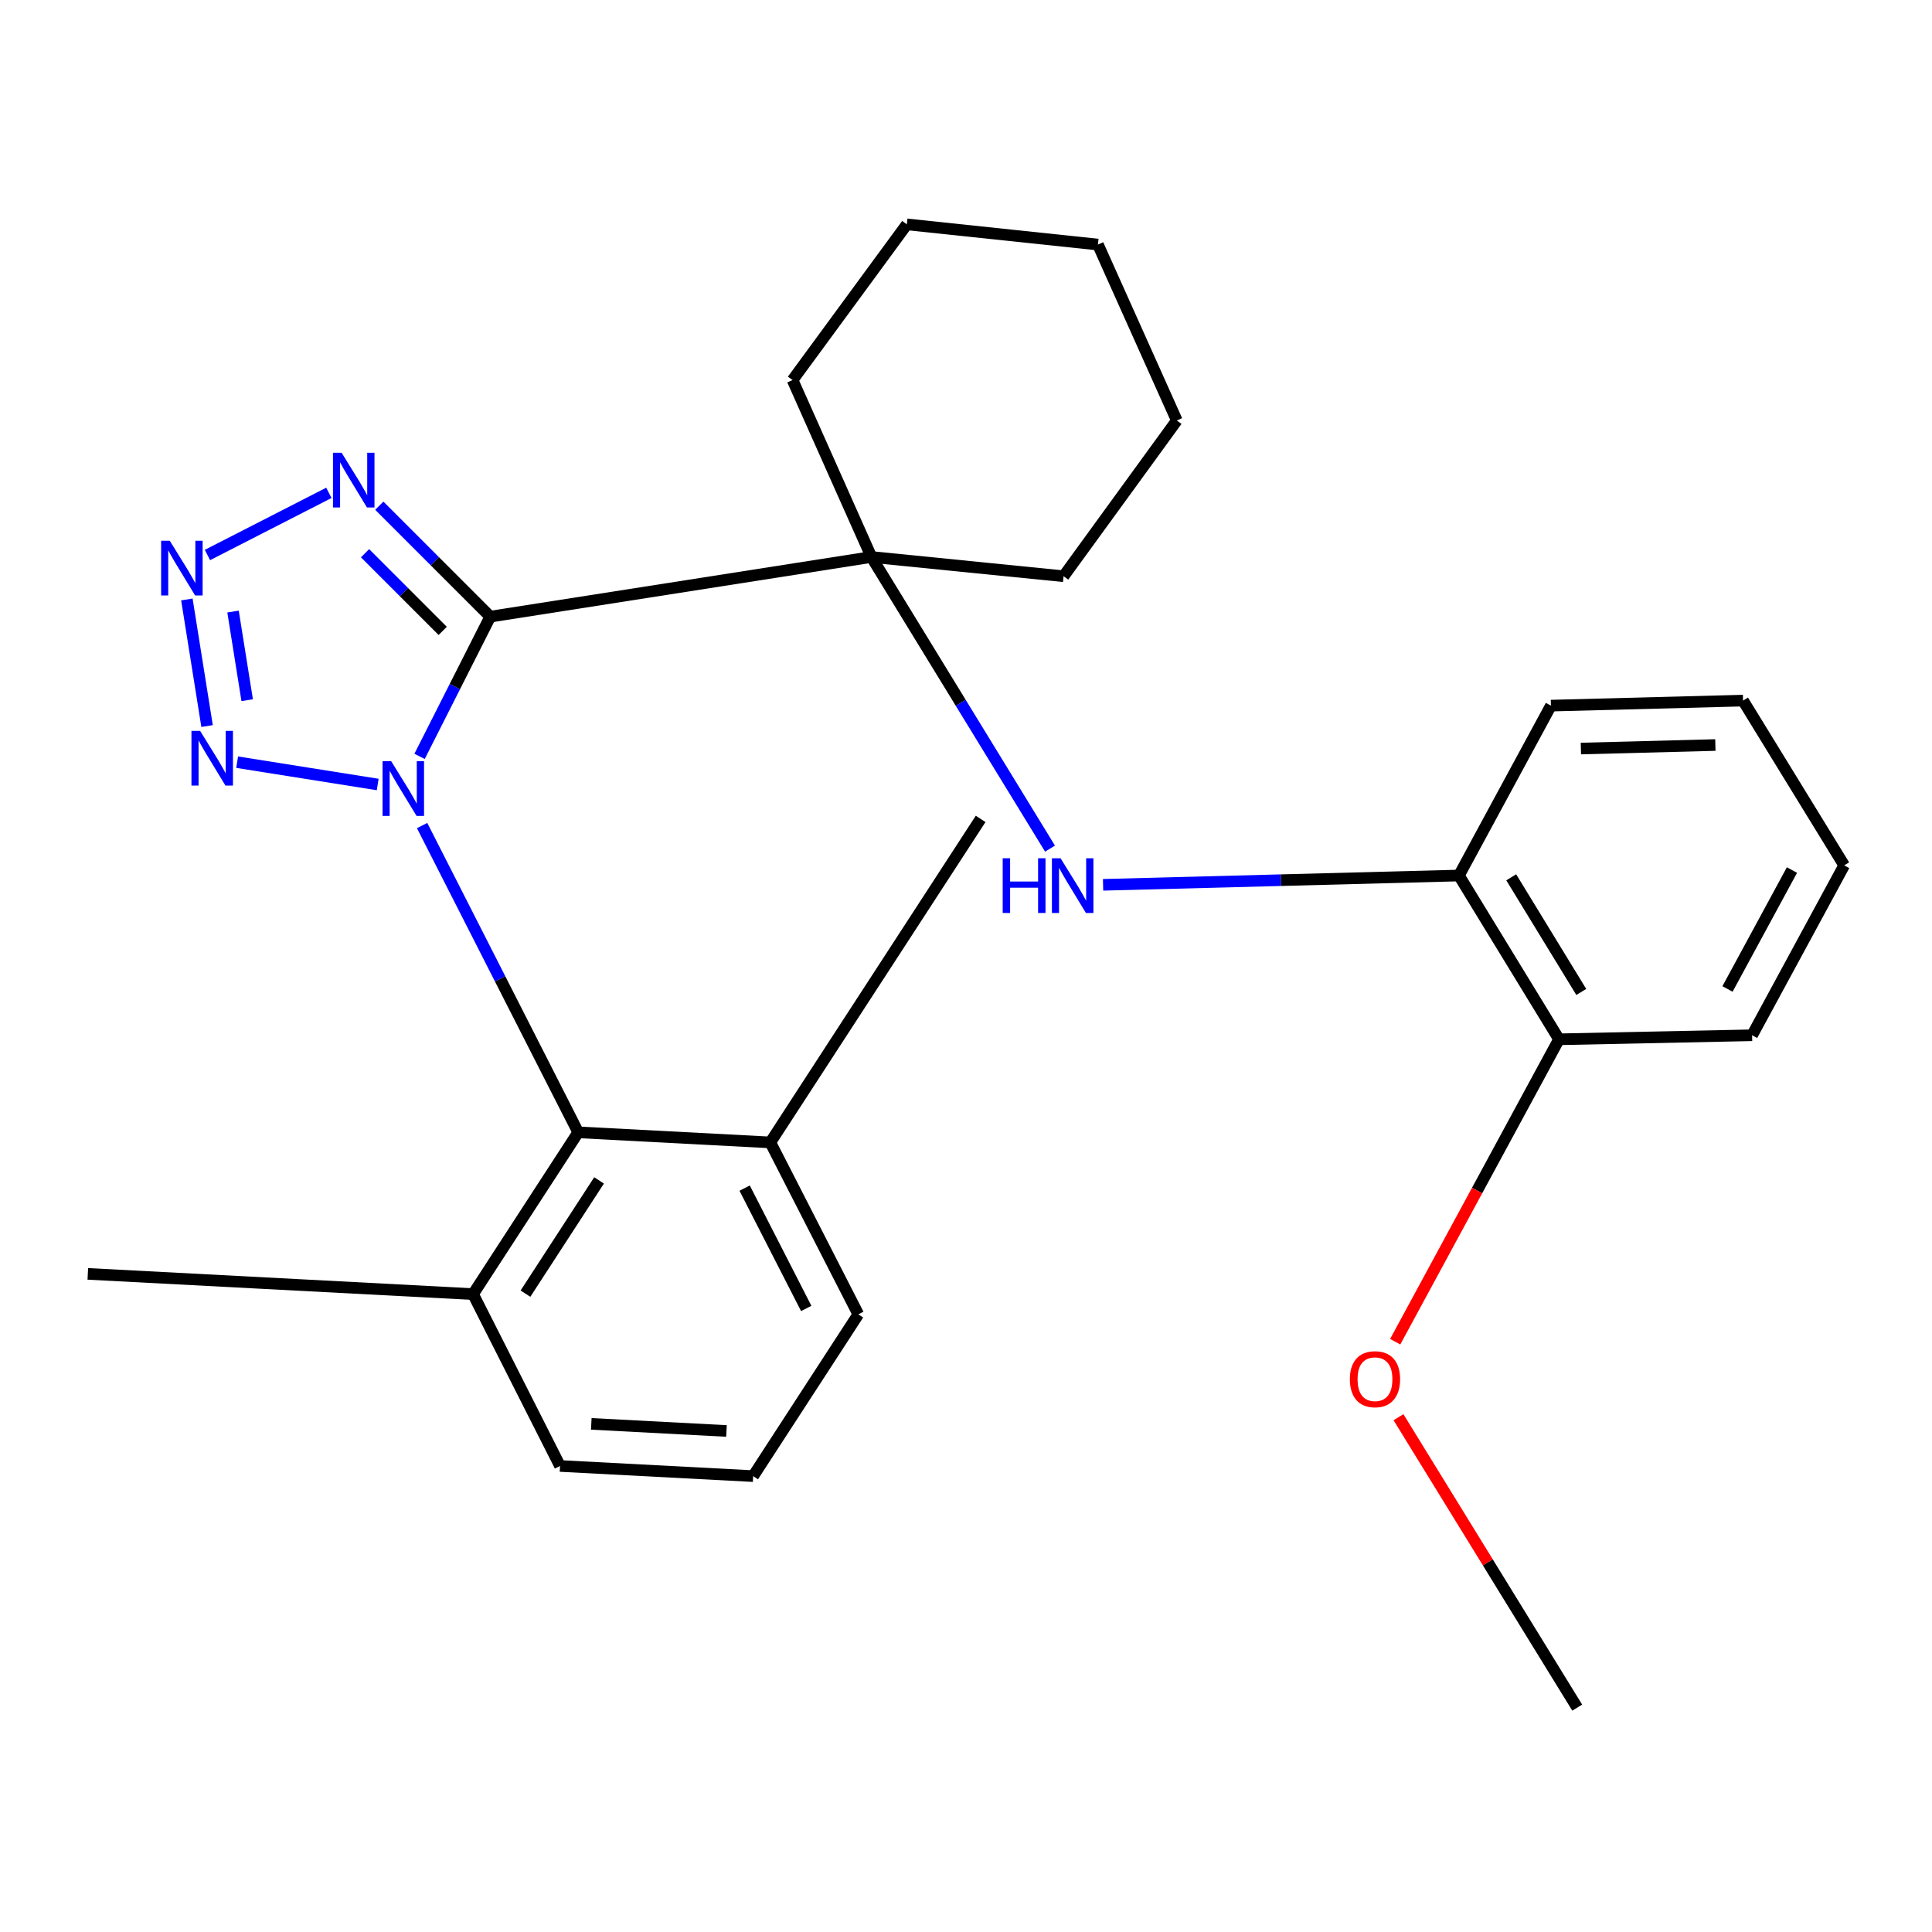 <?xml version='1.0' encoding='iso-8859-1'?>
<svg version='1.1' baseProfile='full'
              xmlns='http://www.w3.org/2000/svg'
                      xmlns:rdkit='http://www.rdkit.org/xml'
                      xmlns:xlink='http://www.w3.org/1999/xlink'
                  xml:space='preserve'
width='1000px' height='1000px' viewBox='0 0 1000 1000'>
<!-- END OF HEADER -->
<rect style='opacity:1.0;fill:#FFFFFF;stroke:none' width='1000' height='1000' x='0' y='0'> </rect>
<path class='bond-0' d='M 217.165,391.503 L 235.458,355.34' style='fill:none;fill-rule:evenodd;stroke:#0000FF;stroke-width:6px;stroke-linecap:butt;stroke-linejoin:miter;stroke-opacity:1' />
<path class='bond-0' d='M 235.458,355.34 L 253.752,319.177' style='fill:none;fill-rule:evenodd;stroke:#000000;stroke-width:6px;stroke-linecap:butt;stroke-linejoin:miter;stroke-opacity:1' />
<path class='bond-1' d='M 195.497,406.054 L 122.745,394.503' style='fill:none;fill-rule:evenodd;stroke:#0000FF;stroke-width:6px;stroke-linecap:butt;stroke-linejoin:miter;stroke-opacity:1' />
<path class='bond-5' d='M 218.485,427.307 L 258.882,506.699' style='fill:none;fill-rule:evenodd;stroke:#0000FF;stroke-width:6px;stroke-linecap:butt;stroke-linejoin:miter;stroke-opacity:1' />
<path class='bond-5' d='M 258.882,506.699 L 299.278,586.09' style='fill:none;fill-rule:evenodd;stroke:#000000;stroke-width:6px;stroke-linecap:butt;stroke-linejoin:miter;stroke-opacity:1' />
<path class='bond-3' d='M 253.752,319.177 L 225.039,290.464' style='fill:none;fill-rule:evenodd;stroke:#000000;stroke-width:6px;stroke-linecap:butt;stroke-linejoin:miter;stroke-opacity:1' />
<path class='bond-3' d='M 225.039,290.464 L 196.327,261.752' style='fill:none;fill-rule:evenodd;stroke:#0000FF;stroke-width:6px;stroke-linecap:butt;stroke-linejoin:miter;stroke-opacity:1' />
<path class='bond-3' d='M 229.149,326.552 L 209.05,306.453' style='fill:none;fill-rule:evenodd;stroke:#000000;stroke-width:6px;stroke-linecap:butt;stroke-linejoin:miter;stroke-opacity:1' />
<path class='bond-3' d='M 209.05,306.453 L 188.951,286.355' style='fill:none;fill-rule:evenodd;stroke:#0000FF;stroke-width:6px;stroke-linecap:butt;stroke-linejoin:miter;stroke-opacity:1' />
<path class='bond-4' d='M 253.752,319.177 L 451.057,288.298' style='fill:none;fill-rule:evenodd;stroke:#000000;stroke-width:6px;stroke-linecap:butt;stroke-linejoin:miter;stroke-opacity:1' />
<path class='bond-2' d='M 107.18,375.802 L 96.724,310.282' style='fill:none;fill-rule:evenodd;stroke:#0000FF;stroke-width:6px;stroke-linecap:butt;stroke-linejoin:miter;stroke-opacity:1' />
<path class='bond-2' d='M 127.941,362.411 L 120.622,316.546' style='fill:none;fill-rule:evenodd;stroke:#0000FF;stroke-width:6px;stroke-linecap:butt;stroke-linejoin:miter;stroke-opacity:1' />
<path class='bond-27' d='M 107.372,287.275 L 170.222,255.1' style='fill:none;fill-rule:evenodd;stroke:#0000FF;stroke-width:6px;stroke-linecap:butt;stroke-linejoin:miter;stroke-opacity:1' />
<path class='bond-6' d='M 451.057,288.298 L 497.272,363.773' style='fill:none;fill-rule:evenodd;stroke:#000000;stroke-width:6px;stroke-linecap:butt;stroke-linejoin:miter;stroke-opacity:1' />
<path class='bond-6' d='M 497.272,363.773 L 543.488,439.247' style='fill:none;fill-rule:evenodd;stroke:#0000FF;stroke-width:6px;stroke-linecap:butt;stroke-linejoin:miter;stroke-opacity:1' />
<path class='bond-11' d='M 451.057,288.298 L 410.229,196.718' style='fill:none;fill-rule:evenodd;stroke:#000000;stroke-width:6px;stroke-linecap:butt;stroke-linejoin:miter;stroke-opacity:1' />
<path class='bond-12' d='M 451.057,288.298 L 550.501,298.26' style='fill:none;fill-rule:evenodd;stroke:#000000;stroke-width:6px;stroke-linecap:butt;stroke-linejoin:miter;stroke-opacity:1' />
<path class='bond-8' d='M 299.278,586.09 L 244.858,669.831' style='fill:none;fill-rule:evenodd;stroke:#000000;stroke-width:6px;stroke-linecap:butt;stroke-linejoin:miter;stroke-opacity:1' />
<path class='bond-8' d='M 310.075,610.973 L 271.981,669.592' style='fill:none;fill-rule:evenodd;stroke:#000000;stroke-width:6px;stroke-linecap:butt;stroke-linejoin:miter;stroke-opacity:1' />
<path class='bond-9' d='M 299.278,586.09 L 398.722,591.316' style='fill:none;fill-rule:evenodd;stroke:#000000;stroke-width:6px;stroke-linecap:butt;stroke-linejoin:miter;stroke-opacity:1' />
<path class='bond-7' d='M 570.952,457.982 L 663.047,455.575' style='fill:none;fill-rule:evenodd;stroke:#0000FF;stroke-width:6px;stroke-linecap:butt;stroke-linejoin:miter;stroke-opacity:1' />
<path class='bond-7' d='M 663.047,455.575 L 755.142,453.167' style='fill:none;fill-rule:evenodd;stroke:#000000;stroke-width:6px;stroke-linecap:butt;stroke-linejoin:miter;stroke-opacity:1' />
<path class='bond-10' d='M 755.142,453.167 L 806.937,537.938' style='fill:none;fill-rule:evenodd;stroke:#000000;stroke-width:6px;stroke-linecap:butt;stroke-linejoin:miter;stroke-opacity:1' />
<path class='bond-10' d='M 782.207,454.093 L 818.464,513.433' style='fill:none;fill-rule:evenodd;stroke:#000000;stroke-width:6px;stroke-linecap:butt;stroke-linejoin:miter;stroke-opacity:1' />
<path class='bond-15' d='M 755.142,453.167 L 802.754,365.231' style='fill:none;fill-rule:evenodd;stroke:#000000;stroke-width:6px;stroke-linecap:butt;stroke-linejoin:miter;stroke-opacity:1' />
<path class='bond-17' d='M 244.858,669.831 L 289.869,758.786' style='fill:none;fill-rule:evenodd;stroke:#000000;stroke-width:6px;stroke-linecap:butt;stroke-linejoin:miter;stroke-opacity:1' />
<path class='bond-19' d='M 244.858,669.831 L 45.455,659.354' style='fill:none;fill-rule:evenodd;stroke:#000000;stroke-width:6px;stroke-linecap:butt;stroke-linejoin:miter;stroke-opacity:1' />
<path class='bond-16' d='M 398.722,591.316 L 444.261,680.296' style='fill:none;fill-rule:evenodd;stroke:#000000;stroke-width:6px;stroke-linecap:butt;stroke-linejoin:miter;stroke-opacity:1' />
<path class='bond-16' d='M 385.423,614.965 L 417.301,677.251' style='fill:none;fill-rule:evenodd;stroke:#000000;stroke-width:6px;stroke-linecap:butt;stroke-linejoin:miter;stroke-opacity:1' />
<path class='bond-18' d='M 398.722,591.316 L 507.575,423.859' style='fill:none;fill-rule:evenodd;stroke:#000000;stroke-width:6px;stroke-linecap:butt;stroke-linejoin:miter;stroke-opacity:1' />
<path class='bond-13' d='M 806.937,537.938 L 764.545,616.203' style='fill:none;fill-rule:evenodd;stroke:#000000;stroke-width:6px;stroke-linecap:butt;stroke-linejoin:miter;stroke-opacity:1' />
<path class='bond-13' d='M 764.545,616.203 L 722.154,694.467' style='fill:none;fill-rule:evenodd;stroke:#FF0000;stroke-width:6px;stroke-linecap:butt;stroke-linejoin:miter;stroke-opacity:1' />
<path class='bond-20' d='M 806.937,537.938 L 906.884,535.853' style='fill:none;fill-rule:evenodd;stroke:#000000;stroke-width:6px;stroke-linecap:butt;stroke-linejoin:miter;stroke-opacity:1' />
<path class='bond-22' d='M 410.229,196.718 L 469.385,116.131' style='fill:none;fill-rule:evenodd;stroke:#000000;stroke-width:6px;stroke-linecap:butt;stroke-linejoin:miter;stroke-opacity:1' />
<path class='bond-23' d='M 550.501,298.26 L 609.117,217.647' style='fill:none;fill-rule:evenodd;stroke:#000000;stroke-width:6px;stroke-linecap:butt;stroke-linejoin:miter;stroke-opacity:1' />
<path class='bond-21' d='M 723.847,733.54 L 770.109,808.705' style='fill:none;fill-rule:evenodd;stroke:#FF0000;stroke-width:6px;stroke-linecap:butt;stroke-linejoin:miter;stroke-opacity:1' />
<path class='bond-21' d='M 770.109,808.705 L 816.372,883.869' style='fill:none;fill-rule:evenodd;stroke:#000000;stroke-width:6px;stroke-linecap:butt;stroke-linejoin:miter;stroke-opacity:1' />
<path class='bond-14' d='M 389.828,764.037 L 444.261,680.296' style='fill:none;fill-rule:evenodd;stroke:#000000;stroke-width:6px;stroke-linecap:butt;stroke-linejoin:miter;stroke-opacity:1' />
<path class='bond-28' d='M 389.828,764.037 L 289.869,758.786' style='fill:none;fill-rule:evenodd;stroke:#000000;stroke-width:6px;stroke-linecap:butt;stroke-linejoin:miter;stroke-opacity:1' />
<path class='bond-28' d='M 376.02,740.668 L 306.049,736.992' style='fill:none;fill-rule:evenodd;stroke:#000000;stroke-width:6px;stroke-linecap:butt;stroke-linejoin:miter;stroke-opacity:1' />
<path class='bond-24' d='M 802.754,365.231 L 902.198,362.63' style='fill:none;fill-rule:evenodd;stroke:#000000;stroke-width:6px;stroke-linecap:butt;stroke-linejoin:miter;stroke-opacity:1' />
<path class='bond-24' d='M 818.262,387.445 L 887.872,385.625' style='fill:none;fill-rule:evenodd;stroke:#000000;stroke-width:6px;stroke-linecap:butt;stroke-linejoin:miter;stroke-opacity:1' />
<path class='bond-30' d='M 906.884,535.853 L 954.545,447.916' style='fill:none;fill-rule:evenodd;stroke:#000000;stroke-width:6px;stroke-linecap:butt;stroke-linejoin:miter;stroke-opacity:1' />
<path class='bond-30' d='M 894.153,511.888 L 927.516,450.332' style='fill:none;fill-rule:evenodd;stroke:#000000;stroke-width:6px;stroke-linecap:butt;stroke-linejoin:miter;stroke-opacity:1' />
<path class='bond-29' d='M 469.385,116.131 L 568.289,126.583' style='fill:none;fill-rule:evenodd;stroke:#000000;stroke-width:6px;stroke-linecap:butt;stroke-linejoin:miter;stroke-opacity:1' />
<path class='bond-26' d='M 609.117,217.647 L 568.289,126.583' style='fill:none;fill-rule:evenodd;stroke:#000000;stroke-width:6px;stroke-linecap:butt;stroke-linejoin:miter;stroke-opacity:1' />
<path class='bond-25' d='M 902.198,362.63 L 954.545,447.916' style='fill:none;fill-rule:evenodd;stroke:#000000;stroke-width:6px;stroke-linecap:butt;stroke-linejoin:miter;stroke-opacity:1' />
<path  class='atom-0' d='M 202.481 393.996
L 211.761 408.996
Q 212.681 410.476, 214.161 413.156
Q 215.641 415.836, 215.721 415.996
L 215.721 393.996
L 219.481 393.996
L 219.481 422.316
L 215.601 422.316
L 205.641 405.916
Q 204.481 403.996, 203.241 401.796
Q 202.041 399.596, 201.681 398.916
L 201.681 422.316
L 198.001 422.316
L 198.001 393.996
L 202.481 393.996
' fill='#0000FF'/>
<path  class='atom-2' d='M 103.577 378.293
L 112.857 393.293
Q 113.777 394.773, 115.257 397.453
Q 116.737 400.133, 116.817 400.293
L 116.817 378.293
L 120.577 378.293
L 120.577 406.613
L 116.697 406.613
L 106.737 390.213
Q 105.577 388.293, 104.337 386.093
Q 103.137 383.893, 102.777 383.213
L 102.777 406.613
L 99.097 406.613
L 99.097 378.293
L 103.577 378.293
' fill='#0000FF'/>
<path  class='atom-3' d='M 87.874 279.892
L 97.154 294.892
Q 98.074 296.372, 99.554 299.052
Q 101.034 301.732, 101.114 301.892
L 101.114 279.892
L 104.874 279.892
L 104.874 308.212
L 100.994 308.212
L 91.034 291.812
Q 89.874 289.892, 88.634 287.692
Q 87.434 285.492, 87.074 284.812
L 87.074 308.212
L 83.394 308.212
L 83.394 279.892
L 87.874 279.892
' fill='#0000FF'/>
<path  class='atom-4' d='M 176.828 234.353
L 186.108 249.353
Q 187.028 250.833, 188.508 253.513
Q 189.988 256.193, 190.068 256.353
L 190.068 234.353
L 193.828 234.353
L 193.828 262.673
L 189.948 262.673
L 179.988 246.273
Q 178.828 244.353, 177.588 242.153
Q 176.388 239.953, 176.028 239.273
L 176.028 262.673
L 172.348 262.673
L 172.348 234.353
L 176.828 234.353
' fill='#0000FF'/>
<path  class='atom-7' d='M 518.992 444.233
L 522.832 444.233
L 522.832 456.273
L 537.312 456.273
L 537.312 444.233
L 541.152 444.233
L 541.152 472.553
L 537.312 472.553
L 537.312 459.473
L 522.832 459.473
L 522.832 472.553
L 518.992 472.553
L 518.992 444.233
' fill='#0000FF'/>
<path  class='atom-7' d='M 548.952 444.233
L 558.232 459.233
Q 559.152 460.713, 560.632 463.393
Q 562.112 466.073, 562.192 466.233
L 562.192 444.233
L 565.952 444.233
L 565.952 472.553
L 562.072 472.553
L 552.112 456.153
Q 550.952 454.233, 549.712 452.033
Q 548.512 449.833, 548.152 449.153
L 548.152 472.553
L 544.472 472.553
L 544.472 444.233
L 548.952 444.233
' fill='#0000FF'/>
<path  class='atom-14' d='M 698.689 713.867
Q 698.689 707.067, 702.049 703.267
Q 705.409 699.467, 711.689 699.467
Q 717.969 699.467, 721.329 703.267
Q 724.689 707.067, 724.689 713.867
Q 724.689 720.747, 721.289 724.667
Q 717.889 728.547, 711.689 728.547
Q 705.449 728.547, 702.049 724.667
Q 698.689 720.787, 698.689 713.867
M 711.689 725.347
Q 716.009 725.347, 718.329 722.467
Q 720.689 719.547, 720.689 713.867
Q 720.689 708.307, 718.329 705.507
Q 716.009 702.667, 711.689 702.667
Q 707.369 702.667, 705.009 705.467
Q 702.689 708.267, 702.689 713.867
Q 702.689 719.587, 705.009 722.467
Q 707.369 725.347, 711.689 725.347
' fill='#FF0000'/>
</svg>
